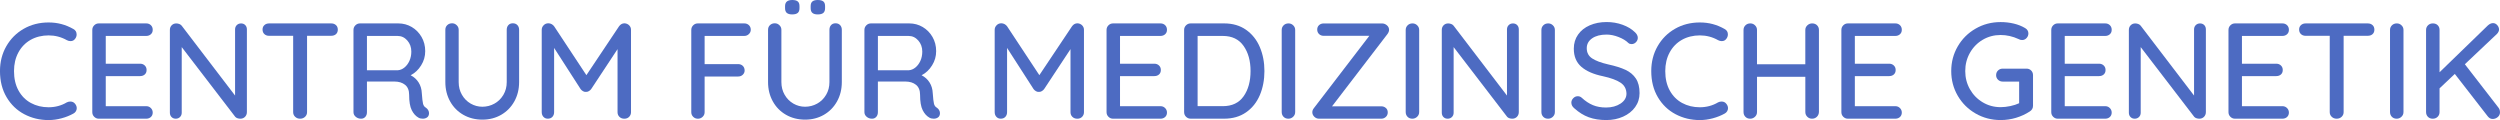 <?xml version="1.0" encoding="UTF-8"?>
<svg id="Ebene_2" data-name="Ebene 2" xmlns="http://www.w3.org/2000/svg" viewBox="0 0 1306.52 62.74">
  <defs>
    <style>
      .cls-1 {
        fill: #4d6bc2;
      }
    </style>
  </defs>
  <g id="Ebene_1-2" data-name="Ebene 1">
    <g>
      <path class="cls-1" d="M40.05,18c0,.85-.28,1.64-.85,2.35-.57.76-1.35,1.14-2.35,1.14-.67,0-1.31-.17-1.92-.5-2.94-1.66-6.12-2.49-9.53-2.49s-6.7.78-9.43,2.35c-2.73,1.56-4.85,3.76-6.37,6.58-1.52,2.82-2.28,6.06-2.28,9.71,0,3.94.78,7.33,2.35,10.17s3.72,5.02,6.47,6.51c2.75,1.49,5.83,2.24,9.25,2.24s6.69-.85,9.53-2.56c.57-.28,1.19-.43,1.85-.43,1.04,0,1.87.4,2.49,1.21.57.71.85,1.47.85,2.28,0,.57-.15,1.1-.46,1.6-.31.5-.72.89-1.25,1.17-1.85,1.04-3.92,1.87-6.22,2.49-2.3.62-4.56.93-6.79.93-4.6,0-8.83-1.02-12.7-3.06-3.87-2.04-6.95-5-9.25-8.89-2.3-3.89-3.45-8.44-3.45-13.66,0-4.79,1.1-9.12,3.31-12.98s5.24-6.9,9.1-9.11c3.86-2.21,8.19-3.31,12.98-3.31s8.91,1.14,12.95,3.42c1.14.62,1.71,1.56,1.71,2.84Z"/>
      <path class="cls-1" d="M78.85,56.48c.64.66.96,1.45.96,2.35,0,.95-.32,1.72-.96,2.31-.64.59-1.46.89-2.45.89h-24.75c-.95,0-1.75-.33-2.42-1-.67-.66-1-1.47-1-2.42V15.65c0-.95.33-1.75,1-2.42.66-.66,1.47-1,2.42-1h24.75c1,0,1.81.31,2.45.93.64.62.96,1.42.96,2.42s-.32,1.72-.96,2.31-1.46.89-2.45.89h-21.13v14.51h17.93c1,0,1.81.31,2.45.93.64.62.96,1.4.96,2.35,0,1-.32,1.78-.96,2.35-.64.57-1.46.85-2.45.85h-17.93v15.72h21.13c1,0,1.81.33,2.45,1Z"/>
      <path class="cls-1" d="M128.18,13.12c.57.59.85,1.34.85,2.24v43.18c0,1-.32,1.83-.96,2.49-.64.66-1.46,1-2.45,1-.52,0-1.03-.08-1.53-.25-.5-.17-.89-.41-1.17-.75l-27.95-36.42v34.29c0,.9-.3,1.65-.89,2.24-.59.59-1.34.89-2.24.89s-1.64-.3-2.21-.89c-.57-.59-.85-1.34-.85-2.24V15.65c0-.99.32-1.81.96-2.45s1.43-.96,2.38-.96c.57,0,1.11.11,1.64.32.52.21.92.51,1.21.89l27.88,36.49V15.37c0-.9.3-1.65.89-2.24.59-.59,1.34-.89,2.24-.89s1.64.3,2.21.89Z"/>
      <path class="cls-1" d="M175.58,13.12c.64.59.96,1.39.96,2.38s-.32,1.78-.96,2.35c-.64.57-1.46.85-2.45.85h-12.66v39.91c0,.95-.34,1.75-1.03,2.42-.69.66-1.55,1-2.6,1s-1.91-.33-2.6-1c-.69-.66-1.03-1.47-1.03-2.42V18.71h-12.59c-1,0-1.81-.29-2.45-.89-.64-.59-.96-1.39-.96-2.38s.32-1.72.96-2.31c.64-.59,1.46-.89,2.45-.89h32.51c1,0,1.81.3,2.45.89Z"/>
      <path class="cls-1" d="M223.78,57.58c.28.5.43,1.01.43,1.53,0,.99-.32,1.73-.96,2.21s-1.41.71-2.31.71-1.66-.19-2.28-.57c-1.42-.8-2.59-2.11-3.49-3.91-.9-1.8-1.35-4.46-1.35-7.97,0-2.37-.71-4.12-2.13-5.26-1.42-1.14-3.27-1.71-5.55-1.71h-14.37v16.01c0,.99-.28,1.81-.85,2.45s-1.3.96-2.21.96c-1.09,0-2.03-.33-2.81-1-.78-.66-1.17-1.47-1.17-2.42V15.65c0-.95.33-1.75,1-2.42.66-.66,1.47-1,2.42-1h19.99c2.56,0,4.91.63,7.04,1.88,2.13,1.26,3.84,2.99,5.12,5.19,1.28,2.21,1.92,4.68,1.92,7.43s-.71,5.13-2.13,7.43c-1.42,2.3-3.25,4.02-5.48,5.16,1.75.9,3.14,2.16,4.16,3.77,1.02,1.61,1.58,3.49,1.67,5.62.19,2.7.4,4.54.64,5.51.24.97.76,1.67,1.56,2.1.47.33.85.75,1.14,1.25ZM211.36,35.28c1.07-.85,1.93-2,2.6-3.45.66-1.45,1-3.07,1-4.87,0-2.28-.7-4.21-2.1-5.8-1.4-1.59-3.09-2.38-5.09-2.38h-16v17.93h16.22c1.19-.1,2.31-.57,3.38-1.42Z"/>
      <path class="cls-1" d="M270.4,13.12c.59.64.89,1.46.89,2.45v27.31c0,3.75-.83,7.11-2.49,10.1-1.66,2.99-3.95,5.32-6.86,7.01-2.92,1.68-6.2,2.53-9.85,2.53s-7.02-.84-9.96-2.53c-2.94-1.68-5.24-4.02-6.9-7.01-1.66-2.99-2.49-6.36-2.49-10.1V15.58c0-1,.33-1.81,1-2.45.66-.64,1.52-.96,2.56-.96.9,0,1.69.33,2.38,1,.69.66,1.03,1.47,1.03,2.42v27.31c0,2.47.57,4.68,1.71,6.65,1.14,1.97,2.66,3.5,4.55,4.59,1.9,1.09,3.94,1.64,6.12,1.64s4.39-.54,6.33-1.64c1.94-1.09,3.5-2.62,4.66-4.59,1.16-1.97,1.74-4.18,1.74-6.65V15.58c0-1,.28-1.81.85-2.45.57-.64,1.35-.96,2.35-.96s1.79.32,2.38.96Z"/>
      <path class="cls-1" d="M328.77,13.2c.66.64,1,1.44,1,2.38v43.04c0,.95-.32,1.75-.96,2.42s-1.48,1-2.52,1-1.9-.32-2.56-.96c-.66-.64-1-1.46-1-2.45V25.68l-13.8,20.91c-.33.43-.75.78-1.25,1.07-.5.29-1.01.4-1.53.36-.47.05-.96-.07-1.46-.36s-.91-.64-1.24-1.07l-13.87-21.55v33.57c0,.99-.3,1.81-.89,2.45-.59.64-1.39.96-2.38.96s-1.72-.32-2.31-.96c-.59-.64-.89-1.46-.89-2.45V15.58c0-.9.33-1.7,1-2.38.66-.69,1.49-1.03,2.49-1.03.57,0,1.13.14,1.67.43.54.29.98.67,1.32,1.14l16.86,25.54,17.07-25.54c.76-1.04,1.71-1.56,2.85-1.56.95.05,1.75.39,2.42,1.03Z"/>
      <path class="cls-1" d="M368.24,18.78v14.72h17.5c1,0,1.81.31,2.45.92.64.62.96,1.42.96,2.42,0,.85-.32,1.59-.96,2.21-.64.62-1.46.93-2.45.93h-17.5v18.64c0,.95-.34,1.75-1.03,2.42-.69.66-1.51,1-2.45,1-1,0-1.83-.33-2.49-1-.67-.66-1-1.47-1-2.42V15.65c0-.95.33-1.75,1-2.42.66-.66,1.47-1,2.42-1h24.26c1,0,1.81.31,2.45.93.64.62.96,1.42.96,2.42,0,.85-.33,1.6-1,2.24-.66.64-1.47.96-2.42.96h-20.7Z"/>
      <path class="cls-1" d="M439.05,13.12c.59.64.89,1.46.89,2.45v27.31c0,3.75-.83,7.11-2.49,10.1-1.66,2.99-3.95,5.32-6.86,7.01-2.92,1.68-6.2,2.53-9.85,2.53s-7.02-.84-9.96-2.53c-2.94-1.68-5.24-4.02-6.9-7.01-1.66-2.99-2.49-6.36-2.49-10.1V15.58c0-1,.33-1.81,1-2.45.66-.64,1.52-.96,2.56-.96.9,0,1.69.33,2.38,1,.69.66,1.03,1.47,1.03,2.42v27.31c0,2.47.57,4.68,1.71,6.65,1.14,1.97,2.66,3.5,4.55,4.59,1.9,1.09,3.94,1.64,6.12,1.64s4.39-.54,6.33-1.64c1.94-1.09,3.5-2.62,4.66-4.59,1.16-1.97,1.74-4.18,1.74-6.65V15.58c0-1,.28-1.81.85-2.45.57-.64,1.35-.96,2.35-.96s1.79.32,2.38.96ZM411.2,6.76c-.62-.52-.92-1.35-.92-2.49v-1.07c0-2.13,1.26-3.2,3.77-3.2,1.28,0,2.23.25,2.85.75.62.5.92,1.31.92,2.45v1.07c0,1.14-.31,1.97-.92,2.49-.62.52-1.59.78-2.92.78-1.23,0-2.16-.26-2.77-.78ZM424.58,6.76c-.62-.52-.92-1.35-.92-2.49v-1.07c0-1.14.31-1.96.92-2.45.62-.5,1.54-.75,2.77-.75,1.33,0,2.3.25,2.92.75.62.5.92,1.31.92,2.45v1.07c0,1.14-.31,1.97-.92,2.49-.62.52-1.59.78-2.92.78-1.23,0-2.16-.26-2.77-.78Z"/>
      <path class="cls-1" d="M490.8,57.58c.28.5.43,1.01.43,1.53,0,.99-.32,1.73-.96,2.21s-1.41.71-2.31.71-1.66-.19-2.28-.57c-1.42-.8-2.59-2.11-3.49-3.91-.9-1.8-1.35-4.46-1.35-7.97,0-2.37-.71-4.12-2.13-5.26-1.42-1.14-3.27-1.71-5.55-1.71h-14.37v16.01c0,.99-.28,1.81-.85,2.45s-1.3.96-2.21.96c-1.09,0-2.03-.33-2.81-1-.78-.66-1.17-1.47-1.17-2.42V15.65c0-.95.33-1.75,1-2.42.66-.66,1.47-1,2.42-1h19.99c2.56,0,4.91.63,7.04,1.88,2.13,1.26,3.84,2.99,5.12,5.19,1.28,2.21,1.92,4.68,1.92,7.43s-.71,5.13-2.13,7.43c-1.42,2.3-3.25,4.02-5.48,5.16,1.75.9,3.14,2.16,4.16,3.77,1.02,1.61,1.58,3.49,1.67,5.62.19,2.7.4,4.54.64,5.51.24.97.76,1.67,1.56,2.1.47.33.85.75,1.14,1.25ZM478.39,35.28c1.07-.85,1.93-2,2.6-3.45.66-1.45,1-3.07,1-4.87,0-2.28-.7-4.21-2.1-5.8-1.4-1.59-3.09-2.38-5.09-2.38h-16v17.93h16.22c1.19-.1,2.31-.57,3.38-1.42Z"/>
      <path class="cls-1" d="M565.49,13.2c.66.64,1,1.44,1,2.38v43.04c0,.95-.32,1.75-.96,2.42s-1.48,1-2.52,1-1.9-.32-2.56-.96c-.66-.64-1-1.46-1-2.45V25.68l-13.8,20.91c-.33.43-.75.78-1.25,1.07-.5.29-1.01.4-1.53.36-.47.05-.96-.07-1.46-.36s-.91-.64-1.24-1.07l-13.87-21.55v33.57c0,.99-.3,1.81-.89,2.45-.59.64-1.39.96-2.38.96s-1.72-.32-2.31-.96c-.59-.64-.89-1.46-.89-2.45V15.58c0-.9.33-1.7,1-2.38.66-.69,1.49-1.03,2.49-1.03.57,0,1.13.14,1.67.43.54.29.98.67,1.32,1.14l16.86,25.54,17.07-25.54c.76-1.04,1.71-1.56,2.85-1.56.95.05,1.75.39,2.42,1.03Z"/>
      <path class="cls-1" d="M608.91,56.48c.64.66.96,1.45.96,2.35,0,.95-.32,1.72-.96,2.31-.64.59-1.46.89-2.45.89h-24.75c-.95,0-1.75-.33-2.42-1-.67-.66-1-1.47-1-2.42V15.65c0-.95.33-1.75,1-2.42.66-.66,1.47-1,2.42-1h24.75c1,0,1.81.31,2.45.93.64.62.96,1.42.96,2.42s-.32,1.72-.96,2.31-1.46.89-2.45.89h-21.13v14.51h17.93c1,0,1.81.31,2.45.93.64.62.96,1.4.96,2.35,0,1-.32,1.78-.96,2.35-.64.57-1.46.85-2.45.85h-17.93v15.72h21.13c1,0,1.81.33,2.45,1Z"/>
      <path class="cls-1" d="M651.2,15.58c3.18,2.23,5.57,5.23,7.18,9s2.42,7.96,2.42,12.55-.81,8.86-2.42,12.62c-1.61,3.77-4.01,6.76-7.18,8.96-3.18,2.21-7,3.31-11.45,3.31h-17.5c-.95,0-1.75-.33-2.42-1-.67-.66-1-1.47-1-2.42V15.65c0-.95.33-1.75,1-2.42.66-.66,1.47-1,2.42-1h17.5c4.46,0,8.27,1.12,11.45,3.34ZM649.92,50.33c2.42-3.44,3.63-7.84,3.63-13.2s-1.22-9.7-3.66-13.16c-2.44-3.46-6.06-5.19-10.85-5.19h-13.16v36.7h13.16c4.84,0,8.46-1.72,10.88-5.16Z"/>
      <path class="cls-1" d="M675.81,61.03c-.71.66-1.54,1-2.49,1-1.04,0-1.89-.33-2.53-1-.64-.66-.96-1.49-.96-2.49V15.65c0-.95.33-1.75,1-2.42.66-.66,1.52-1,2.56-1,.95,0,1.77.33,2.45,1,.69.67,1.03,1.47,1.03,2.42v42.89c0,1-.36,1.83-1.07,2.49Z"/>
      <path class="cls-1" d="M724.29,56.44c.64.59.96,1.36.96,2.31s-.33,1.73-1,2.35c-.67.62-1.47.93-2.42.93h-32.44c-1,0-1.84-.34-2.53-1.03s-1.03-1.46-1.03-2.31c0-.76.26-1.47.78-2.13l29.02-37.84h-23.83c-1,0-1.81-.31-2.45-.92-.64-.62-.96-1.4-.96-2.35s.32-1.72.96-2.31c.64-.59,1.46-.89,2.45-.89h30.44c.95,0,1.8.32,2.56.96s1.14,1.44,1.14,2.38c0,.66-.26,1.38-.78,2.13l-29.02,37.84h25.68c1,0,1.81.3,2.45.89Z"/>
      <path class="cls-1" d="M740.61,61.03c-.71.66-1.54,1-2.49,1-1.04,0-1.89-.33-2.53-1-.64-.66-.96-1.49-.96-2.49V15.65c0-.95.33-1.75,1-2.42.66-.66,1.52-1,2.56-1,.95,0,1.77.33,2.45,1,.69.67,1.03,1.47,1.03,2.42v42.89c0,1-.36,1.83-1.07,2.49Z"/>
      <path class="cls-1" d="M792.89,13.12c.57.59.85,1.34.85,2.24v43.18c0,1-.32,1.83-.96,2.49-.64.66-1.46,1-2.45,1-.52,0-1.03-.08-1.53-.25-.5-.17-.89-.41-1.17-.75l-27.95-36.42v34.29c0,.9-.3,1.65-.89,2.24-.59.59-1.34.89-2.24.89s-1.64-.3-2.21-.89c-.57-.59-.85-1.34-.85-2.24V15.65c0-.99.32-1.81.96-2.45.64-.64,1.43-.96,2.38-.96.57,0,1.11.11,1.64.32.52.21.92.51,1.21.89l27.88,36.49V15.37c0-.9.3-1.65.89-2.24.59-.59,1.34-.89,2.24-.89s1.64.3,2.21.89Z"/>
      <path class="cls-1" d="M811.53,61.03c-.71.66-1.54,1-2.49,1-1.04,0-1.89-.33-2.53-1-.64-.66-.96-1.49-.96-2.49V15.65c0-.95.33-1.75,1-2.42.66-.66,1.52-1,2.56-1,.95,0,1.77.33,2.45,1,.69.67,1.03,1.47,1.03,2.42v42.89c0,1-.36,1.83-1.07,2.49Z"/>
      <path class="cls-1" d="M830.3,61.28c-2.66-.97-5.19-2.55-7.61-4.73-1-.85-1.49-1.82-1.49-2.92,0-.85.33-1.62,1-2.31.66-.69,1.45-1.03,2.35-1.03.81,0,1.49.26,2.06.78,1.9,1.76,3.85,3.05,5.87,3.88,2.01.83,4.3,1.24,6.86,1.24,2.99,0,5.51-.69,7.58-2.06,2.06-1.38,3.09-3.11,3.09-5.19-.05-2.47-1.08-4.38-3.09-5.73-2.02-1.35-5.09-2.48-9.21-3.38-4.88-1-8.64-2.63-11.27-4.91s-3.95-5.43-3.95-9.46c0-2.8.73-5.25,2.21-7.36,1.47-2.11,3.51-3.73,6.12-4.87,2.61-1.14,5.55-1.71,8.82-1.71,2.94,0,5.71.47,8.32,1.42,2.61.95,4.72,2.21,6.33,3.77,1.09.95,1.64,1.97,1.64,3.06,0,.85-.32,1.61-.96,2.28-.64.66-1.41,1-2.31,1-.66,0-1.21-.19-1.64-.57-1.23-1.23-2.94-2.28-5.12-3.13-2.18-.85-4.27-1.28-6.26-1.28-3.18,0-5.7.65-7.58,1.96-1.87,1.3-2.81,3.02-2.81,5.16,0,2.32.94,4.1,2.81,5.33,1.87,1.23,4.66,2.28,8.36,3.13,3.7.81,6.72,1.75,9.07,2.84,2.35,1.09,4.16,2.61,5.44,4.55,1.28,1.95,1.92,4.48,1.92,7.61,0,2.75-.77,5.19-2.31,7.33-1.54,2.13-3.64,3.79-6.3,4.98-2.66,1.19-5.57,1.78-8.75,1.78-3.46,0-6.52-.49-9.18-1.46Z"/>
      <path class="cls-1" d="M903,18c0,.85-.28,1.64-.85,2.35-.57.76-1.35,1.14-2.35,1.14-.66,0-1.3-.17-1.92-.5-2.94-1.66-6.12-2.49-9.53-2.49s-6.7.78-9.42,2.35c-2.73,1.56-4.85,3.76-6.37,6.58-1.52,2.82-2.28,6.06-2.28,9.71,0,3.94.78,7.33,2.35,10.17s3.72,5.02,6.47,6.51c2.75,1.49,5.83,2.24,9.25,2.24s6.69-.85,9.53-2.56c.57-.28,1.18-.43,1.85-.43,1.04,0,1.87.4,2.49,1.21.57.71.85,1.47.85,2.28,0,.57-.15,1.1-.46,1.6s-.72.89-1.24,1.17c-1.85,1.04-3.92,1.87-6.22,2.49-2.3.62-4.56.93-6.79.93-4.6,0-8.83-1.02-12.7-3.06-3.87-2.04-6.95-5-9.25-8.89-2.3-3.89-3.45-8.44-3.45-13.66,0-4.79,1.1-9.12,3.31-12.98s5.24-6.9,9.1-9.11c3.86-2.21,8.19-3.31,12.98-3.31s8.92,1.14,12.95,3.42c1.14.62,1.71,1.56,1.71,2.84Z"/>
      <path class="cls-1" d="M949.59,13.2c.66.64,1,1.46,1,2.45v42.89c-.05,1-.4,1.83-1.07,2.49s-1.52,1-2.56,1c-.95,0-1.77-.33-2.45-1s-1.03-1.49-1.03-2.49v-18.42h-25.25v18.42c0,1-.36,1.83-1.07,2.49s-1.54,1-2.49,1c-1.04,0-1.89-.33-2.53-1-.64-.66-.96-1.49-.96-2.49V15.65c0-.95.33-1.75,1-2.42.66-.66,1.52-1,2.56-1,.95,0,1.77.33,2.45,1,.69.67,1.03,1.47,1.03,2.42v17.93h25.25V15.65c0-.95.36-1.75,1.07-2.42.71-.66,1.54-1,2.49-1,1.04,0,1.9.32,2.56.96Z"/>
      <path class="cls-1" d="M992.94,56.48c.64.66.96,1.45.96,2.35,0,.95-.32,1.72-.96,2.31-.64.59-1.46.89-2.45.89h-24.75c-.95,0-1.75-.33-2.42-1s-1-1.47-1-2.42V15.65c0-.95.33-1.75,1-2.42.66-.66,1.47-1,2.42-1h24.75c1,0,1.81.31,2.45.93.64.62.96,1.42.96,2.42s-.32,1.72-.96,2.31c-.64.59-1.46.89-2.45.89h-21.13v14.51h17.92c1,0,1.81.31,2.45.93.64.62.96,1.4.96,2.35,0,1-.32,1.78-.96,2.35-.64.57-1.46.85-2.45.85h-17.92v15.72h21.13c1,0,1.81.33,2.45,1Z"/>
      <path class="cls-1" d="M1061.51,36.85c.64.67.96,1.47.96,2.42v16c0,1.28-.57,2.28-1.71,2.99-2.18,1.42-4.58,2.52-7.18,3.31-2.61.78-5.29,1.17-8.04,1.17-4.74,0-9.09-1.14-13.05-3.41-3.96-2.28-7.08-5.37-9.35-9.28s-3.41-8.21-3.41-12.91,1.14-9,3.41-12.91,5.39-7.01,9.35-9.28c3.96-2.28,8.31-3.41,13.05-3.41,2.37,0,4.66.26,6.86.78s4.18,1.3,5.94,2.35c.57.33,1,.73,1.28,1.21.29.47.43,1,.43,1.56,0,.95-.32,1.77-.96,2.45-.64.69-1.41,1.03-2.31,1.03-.71,0-1.33-.16-1.85-.5-3.08-1.42-6.21-2.13-9.39-2.13-3.41,0-6.53.83-9.35,2.49-2.82,1.66-5.05,3.94-6.69,6.83-1.64,2.89-2.45,6.07-2.45,9.53s.82,6.63,2.45,9.5c1.64,2.87,3.86,5.15,6.69,6.83,2.82,1.68,5.94,2.53,9.35,2.53,1.61,0,3.31-.19,5.09-.57s3.31-.88,4.59-1.49v-11.31h-8.61c-.95,0-1.75-.32-2.42-.96-.66-.64-1-1.43-1-2.38,0-1,.33-1.81,1-2.46s1.47-.96,2.42-.96h12.52c.95,0,1.74.33,2.38.99Z"/>
      <path class="cls-1" d="M1102.63,56.48c.64.66.96,1.45.96,2.35,0,.95-.32,1.72-.96,2.31-.64.59-1.46.89-2.45.89h-24.75c-.95,0-1.75-.33-2.42-1s-1-1.47-1-2.42V15.65c0-.95.33-1.75,1-2.42.66-.66,1.47-1,2.42-1h24.75c1,0,1.81.31,2.45.93.64.62.96,1.42.96,2.42s-.32,1.72-.96,2.31c-.64.59-1.46.89-2.45.89h-21.13v14.51h17.92c1,0,1.81.31,2.45.93.64.62.96,1.4.96,2.35,0,1-.32,1.78-.96,2.35-.64.57-1.46.85-2.45.85h-17.92v15.72h21.13c1,0,1.81.33,2.45,1Z"/>
      <path class="cls-1" d="M1151.96,13.12c.57.59.85,1.34.85,2.24v43.18c0,1-.32,1.83-.96,2.49-.64.66-1.46,1-2.45,1-.52,0-1.03-.08-1.53-.25-.5-.17-.89-.41-1.17-.75l-27.95-36.42v34.29c0,.9-.3,1.65-.89,2.24-.59.59-1.34.89-2.24.89s-1.64-.3-2.21-.89c-.57-.59-.85-1.34-.85-2.24V15.65c0-.99.32-1.81.96-2.45.64-.64,1.43-.96,2.38-.96.57,0,1.11.11,1.64.32.52.21.92.51,1.21.89l27.88,36.49V15.37c0-.9.3-1.65.89-2.24.59-.59,1.34-.89,2.24-.89s1.64.3,2.21.89Z"/>
      <path class="cls-1" d="M1195.24,56.48c.64.66.96,1.45.96,2.35,0,.95-.32,1.72-.96,2.31-.64.59-1.46.89-2.45.89h-24.75c-.95,0-1.75-.33-2.42-1s-1-1.47-1-2.42V15.65c0-.95.33-1.75,1-2.42.66-.66,1.47-1,2.42-1h24.75c1,0,1.81.31,2.45.93.64.62.96,1.42.96,2.42s-.32,1.72-.96,2.31c-.64.59-1.46.89-2.45.89h-21.13v14.51h17.92c1,0,1.81.31,2.45.93.64.62.96,1.4.96,2.35,0,1-.32,1.78-.96,2.35-.64.57-1.46.85-2.45.85h-17.92v15.72h21.13c1,0,1.81.33,2.45,1Z"/>
      <path class="cls-1" d="M1239.91,13.12c.64.59.96,1.39.96,2.38s-.32,1.78-.96,2.35c-.64.57-1.46.85-2.45.85h-12.66v39.91c0,.95-.34,1.75-1.03,2.42-.69.66-1.55,1-2.6,1s-1.91-.33-2.6-1c-.69-.66-1.03-1.47-1.03-2.42V18.71h-12.59c-1,0-1.81-.29-2.45-.89-.64-.59-.96-1.39-.96-2.38s.32-1.72.96-2.31c.64-.59,1.46-.89,2.45-.89h32.51c1,0,1.81.3,2.45.89Z"/>
      <path class="cls-1" d="M1255.02,61.03c-.71.66-1.54,1-2.49,1-1.04,0-1.89-.33-2.53-1-.64-.66-.96-1.49-.96-2.49V15.65c0-.95.33-1.75,1-2.42.66-.66,1.52-1,2.56-1,.95,0,1.77.33,2.45,1,.69.67,1.03,1.47,1.03,2.42v42.89c0,1-.36,1.83-1.07,2.49Z"/>
      <path class="cls-1" d="M1306.52,58.61c0,1.04-.39,1.9-1.17,2.56s-1.67,1-2.67,1-1.78-.43-2.49-1.28l-17.29-22.26-7.97,7.54v12.38c0,1-.33,1.83-1,2.49-.67.66-1.52,1-2.56,1s-1.89-.33-2.53-1c-.64-.66-.96-1.49-.96-2.49V15.65c0-.95.33-1.75,1-2.42.66-.66,1.52-1,2.56-1s1.89.32,2.53.96c.64.64.96,1.46.96,2.45v22.12l25.25-24.47c.9-.81,1.8-1.21,2.7-1.21.85,0,1.59.36,2.21,1.07.62.71.92,1.47.92,2.28,0,.71-.33,1.45-1,2.21l-16.86,15.93,17.57,22.69c.52.66.78,1.45.78,2.35Z"/>
    </g>
  </g>
</svg>